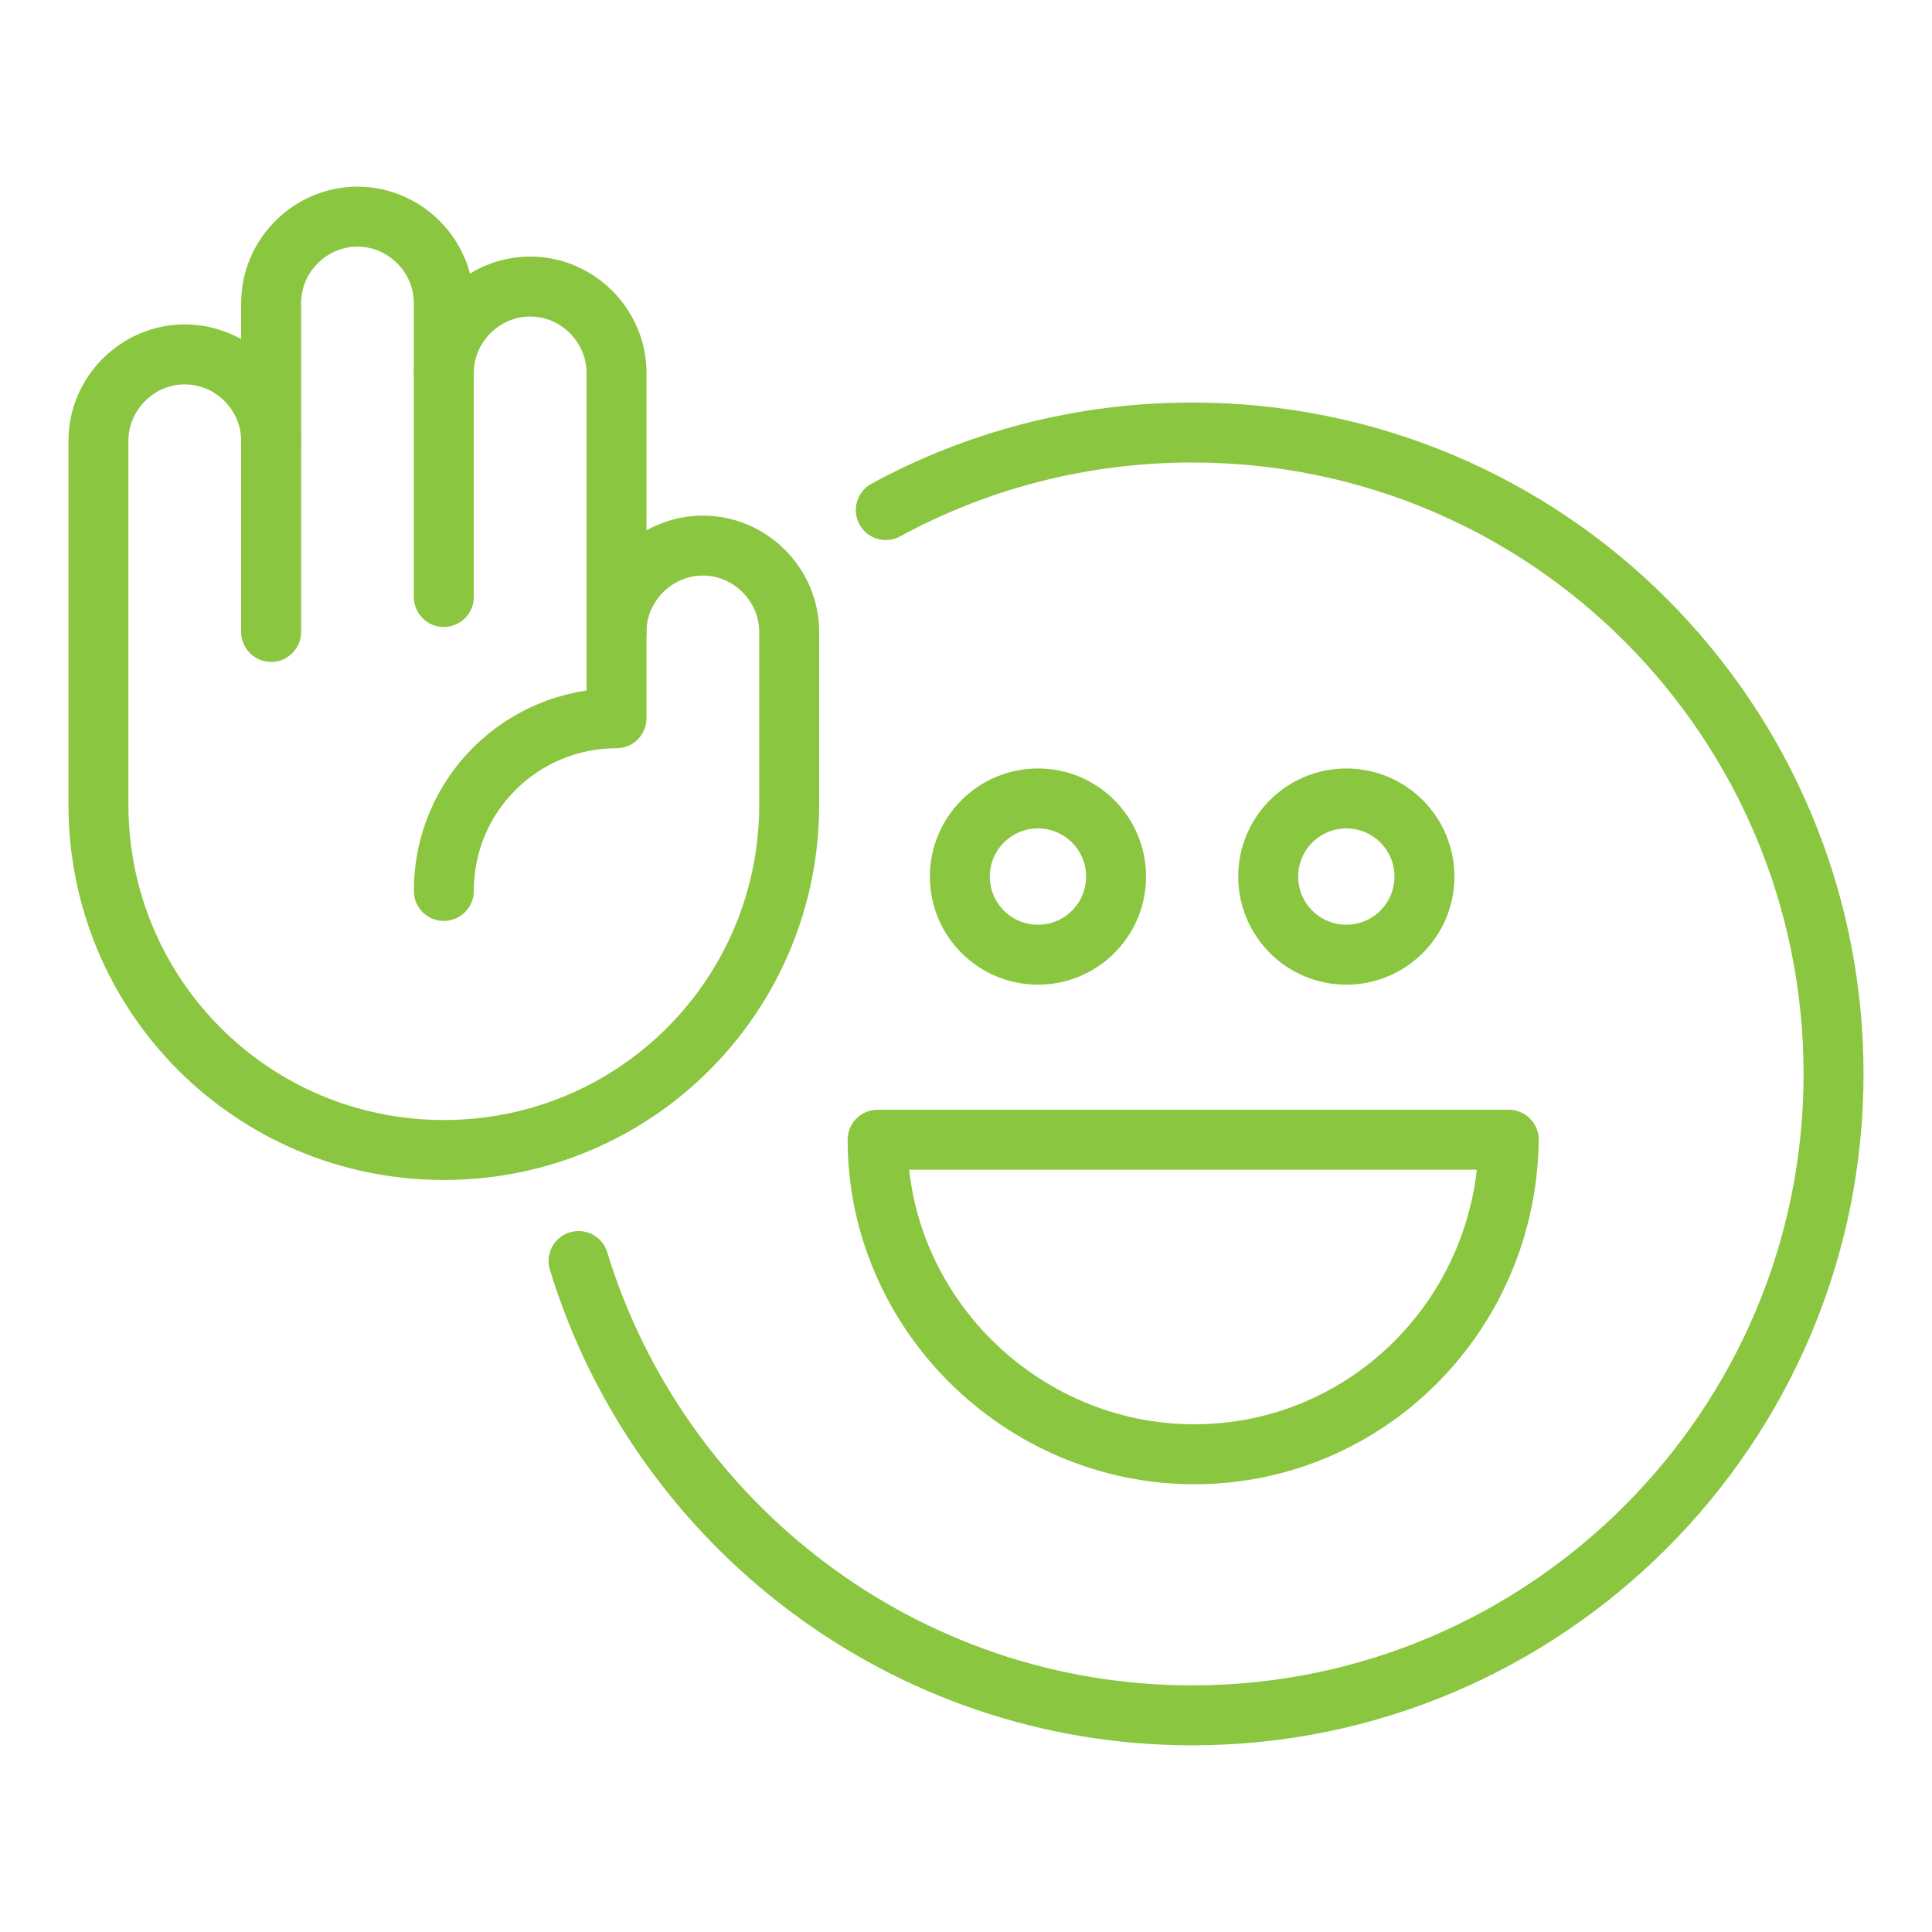 <?xml version="1.0" encoding="UTF-8"?>
<svg xmlns="http://www.w3.org/2000/svg" xmlns:xlink="http://www.w3.org/1999/xlink" version="1.1" id="Layer_1" x="0px" y="0px" viewBox="0 0 837.8 837.8" style="enable-background:new 0 0 837.8 837.8;" xml:space="preserve">
<style type="text/css">
	.st0{fill:none;stroke:#8BC640;stroke-width:26;stroke-linecap:round;stroke-linejoin:round;stroke-miterlimit:10;}
	.st1{fill:none;}
</style>
<g>
	<path class="st0" d="M250.89,546.834c34.814,113.904,140.946,197.016,266.074,197.016   c153.337,0,278.146-124.809,278.146-278.146S671.193,187.557,516.964,187.557   c-48.196,0-93.433,12.188-132.853,33.627"></path>
	<circle class="st0" cx="450.102" cy="380.12" r="33.877"></circle>
	<circle class="st0" cx="583.827" cy="380.12" r="33.877"></circle>
	<g>
		<path class="st0" d="M517.856,630.63c74.886,0,135.507-60.622,136.399-136.399H380.566    C380.566,569.117,442.97,630.63,517.856,630.63z"></path>
	</g>
	<g>
		<path class="st0" d="M192.46,161.704c0-20.504,16.938-37.443,37.443-37.443    s37.443,16.938,37.443,37.443v112.328"></path>
		<path class="st0" d="M117.575,191.123V131.393c0-20.504,16.938-37.443,37.443-37.443    s37.443,16.938,37.443,37.443v127.484"></path>
		<path class="st0" d="M192.46,386.36c0-41.9,33.877-74.886,74.886-74.886v-37.443    c0-20.504,16.938-37.443,37.443-37.443c20.504,0,37.443,16.938,37.443,37.443v74.886    c0,82.909-66.862,149.771-149.771,149.771S42.689,431.827,42.689,348.918V191.123    c0-20.504,16.938-37.443,37.443-37.443s37.443,16.938,37.443,37.443v82.909"></path>
	</g>
</g>
<rect class="st1" width="837.8" height="837.8"></rect>
</svg>
